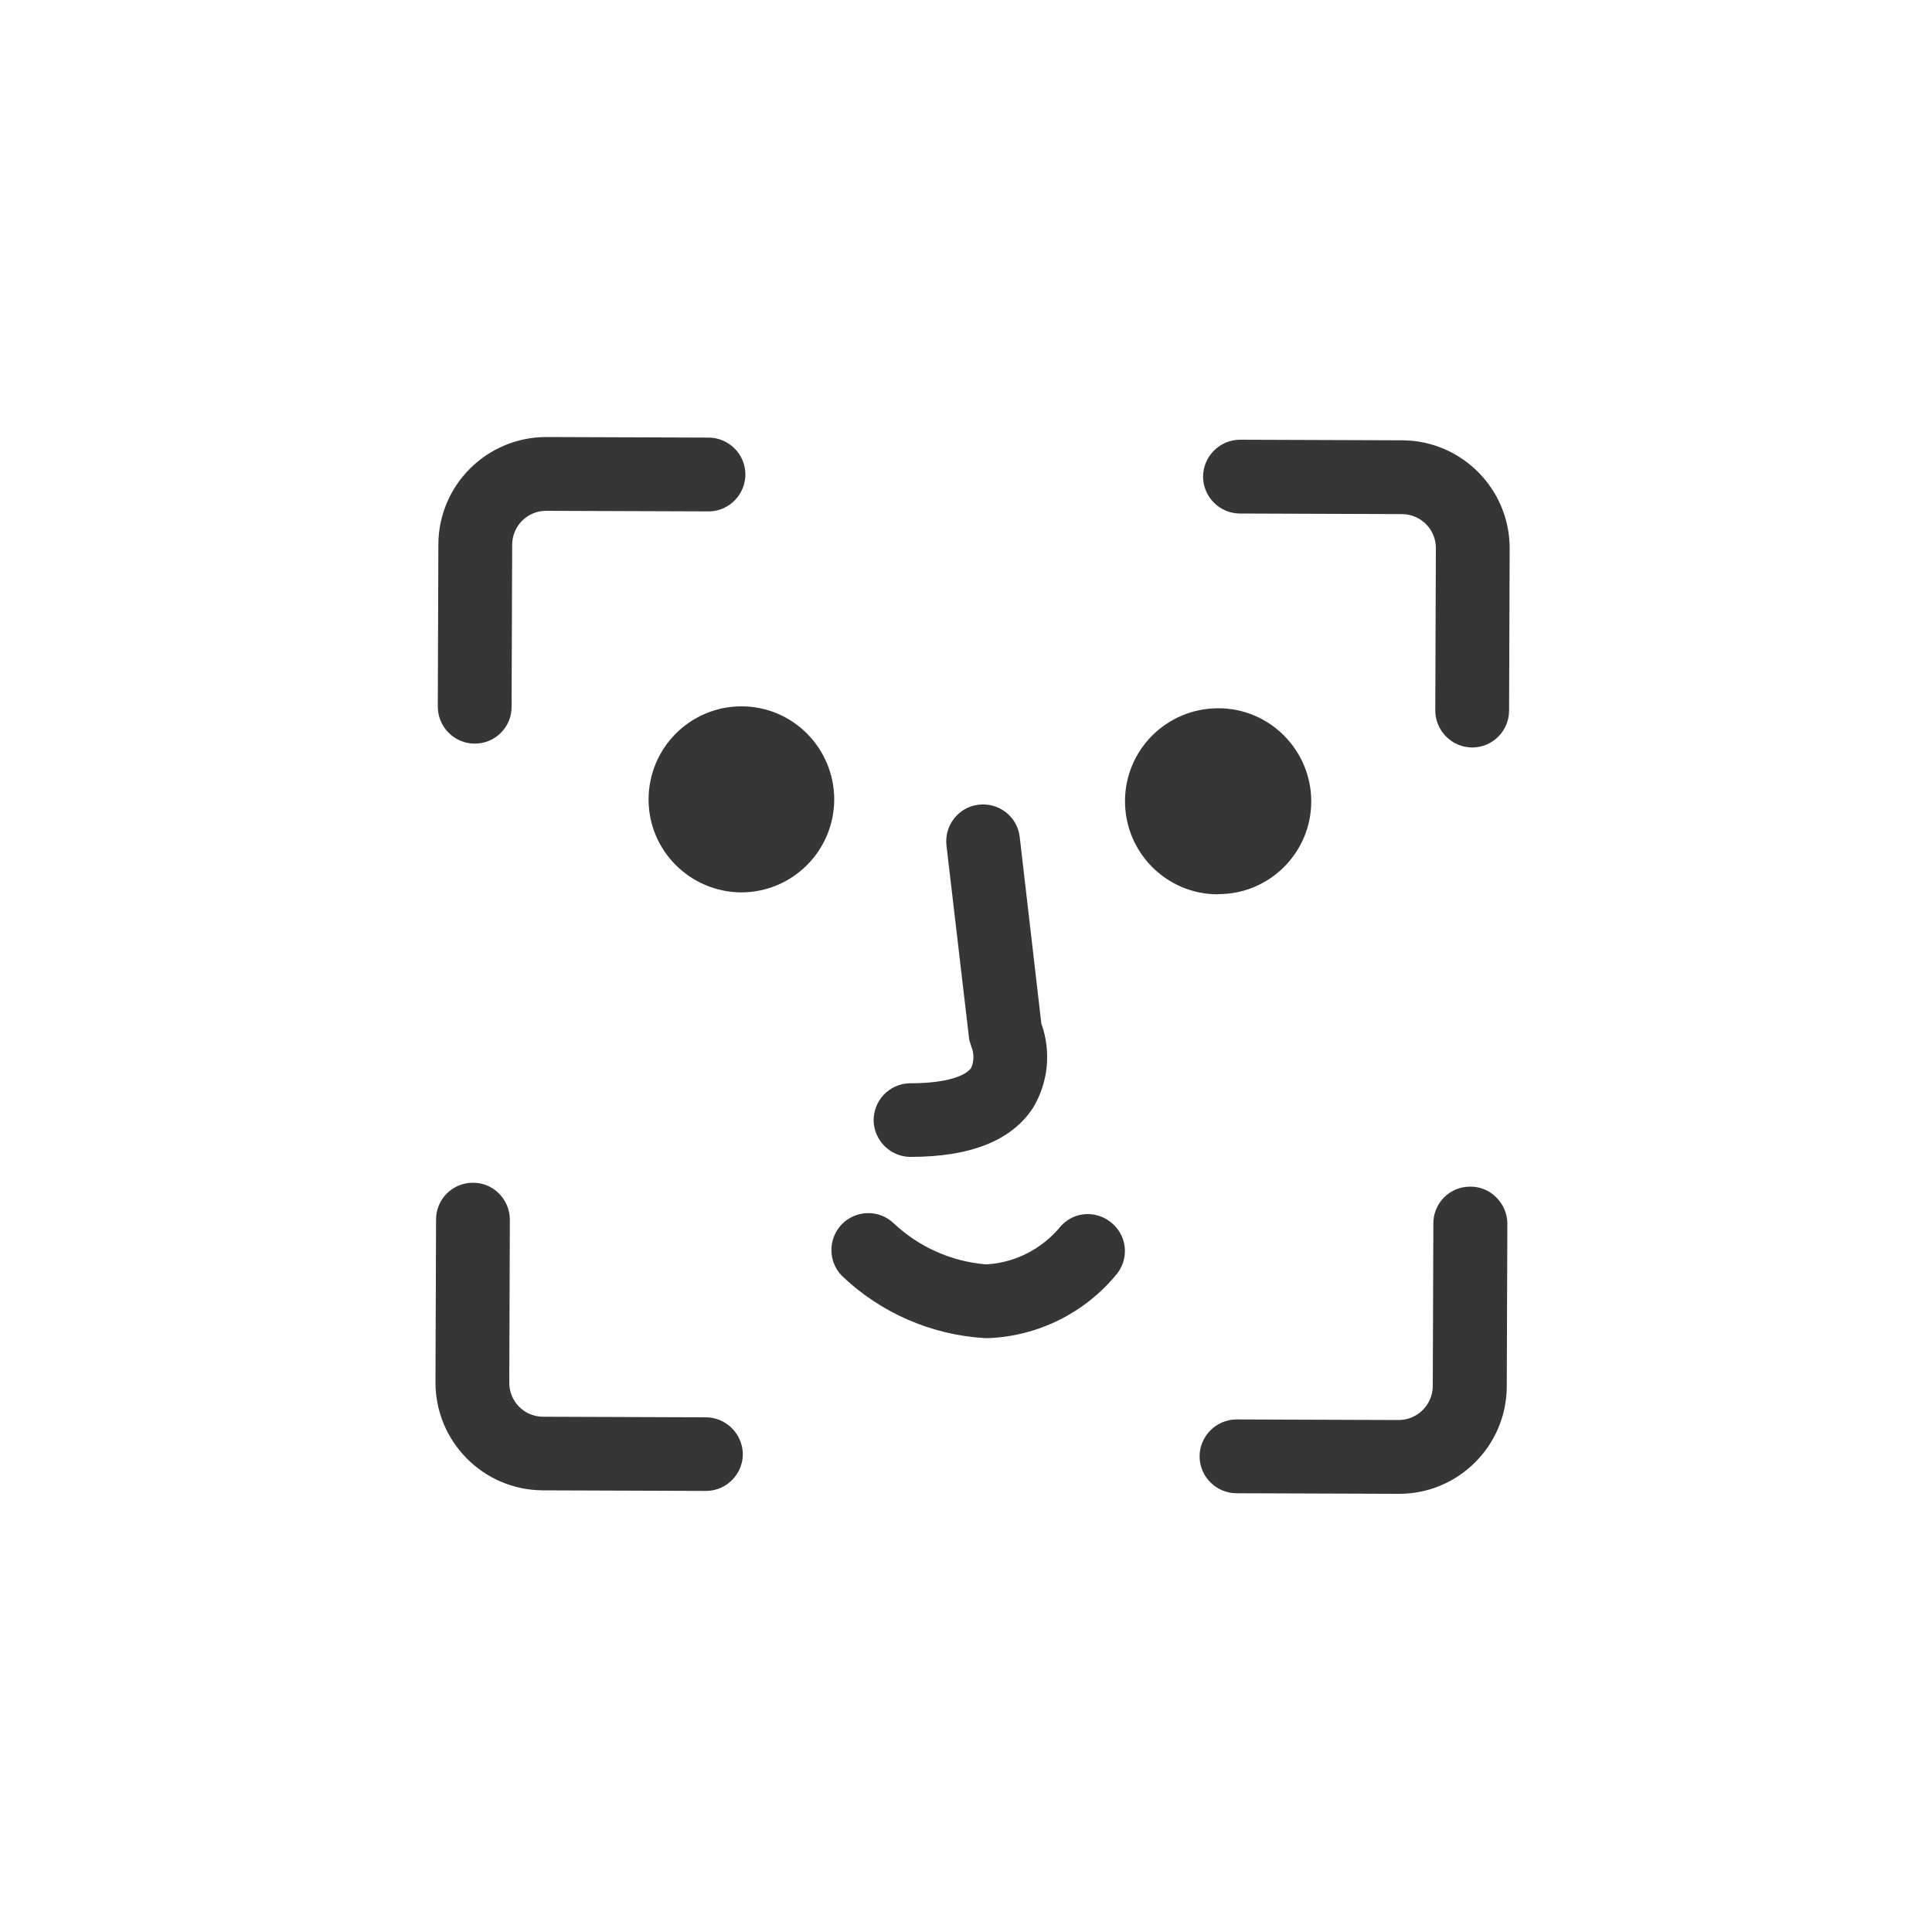 <?xml version="1.0" encoding="utf-8"?>
<!-- Generator: Adobe Illustrator 26.0.2, SVG Export Plug-In . SVG Version: 6.00 Build 0)  -->
<svg version="1.1" id="圖層_1" xmlns="http://www.w3.org/2000/svg" xmlns:xlink="http://www.w3.org/1999/xlink" x="0px" y="0px"
	 viewBox="0 0 100 100" style="enable-background:new 0 0 100 100;" xml:space="preserve">
<style type="text/css">
	.st0{fill:#363636;}
</style>
<g id="icon_人臉辨識打卡" transform="translate(-891.404 -509.225)">
	<g id="Group_3816" transform="translate(891.404 509.225)">
		<path id="Path_1429" class="st0" d="M63.05,46.28c2.66,0.01,4.82-2.15,4.82-4.8s-2.15-4.82-4.8-4.82h-0.02
			c-2.66,0-4.82,2.15-4.82,4.81c0,2.66,2.15,4.82,4.81,4.82l0,0H63.05z"/>
		<path id="Path_1430" class="st0" d="M41.78,37.98c-0.9-0.91-2.12-1.42-3.4-1.42h-0.02c-2.66,0.01-4.8,2.18-4.79,4.84
			c0.01,2.63,2.14,4.76,4.77,4.79h0.02c2.66,0,4.81-2.15,4.82-4.81C43.18,40.1,42.67,38.88,41.78,37.98L41.78,37.98z"/>
		<path id="Path_1431" class="st0" d="M47.06,59.88h0.08c3.09,0,5.22-0.84,6.33-2.54c0.79-1.31,0.95-2.91,0.43-4.36l-1.12-9.66
			c-0.12-1.05-1.07-1.79-2.12-1.67c-1.05,0.12-1.79,1.07-1.67,2.12l0,0l1.18,10.07l0.11,0.34c0.14,0.35,0.14,0.74-0.01,1.09
			c-0.26,0.39-1.21,0.8-3.15,0.8h-0.05c-1.05,0.03-1.88,0.91-1.85,1.97C45.26,59.03,46.06,59.84,47.06,59.88L47.06,59.88z"/>
		<path id="Path_1432" class="st0" d="M56.26,62.84c-0.51,0.01-0.99,0.23-1.34,0.61c-0.94,1.16-2.32,1.89-3.81,1.99H51
			c-1.77-0.15-3.44-0.9-4.74-2.12c-0.76-0.73-1.97-0.7-2.7,0.06c-0.71,0.75-0.7,1.93,0.02,2.66c2,1.91,4.61,3.05,7.38,3.22l0,0h0.23
			c2.54-0.11,4.92-1.29,6.55-3.24c0.69-0.77,0.64-1.95-0.12-2.65C57.25,63.02,56.76,62.83,56.26,62.84z"/>
		<path id="Path_1433" class="st0" d="M24.57,38.49L24.57,38.49c1.06,0,1.91-0.85,1.91-1.9l0.03-8.41c0.01-0.96,0.79-1.74,1.75-1.74
			l0,0l8.47,0.03c1.05-0.03,1.88-0.92,1.85-1.97c-0.03-1.02-0.87-1.84-1.89-1.85l-8.41-0.03h-0.02c-3.06,0.01-5.55,2.48-5.57,5.54
			l-0.03,8.41C22.66,37.63,23.52,38.49,24.57,38.49C24.57,38.49,24.57,38.49,24.57,38.49z"/>
		<path id="Path_1434" class="st0" d="M36.51,73.36l-8.41-0.03c-0.97-0.01-1.74-0.79-1.74-1.76l0.03-8.47
			c-0.01-0.51-0.22-0.99-0.58-1.34c-0.36-0.36-0.85-0.55-1.36-0.54c-1.05,0.01-1.89,0.87-1.88,1.92l-0.03,8.41
			c0,3.07,2.47,5.57,5.55,5.59l8.41,0.03h0.06c1.05-0.01,1.9-0.88,1.89-1.93C38.42,74.19,37.56,73.35,36.51,73.36L36.51,73.36
			L36.51,73.36z"/>
		<path id="Path_1435" class="st0" d="M76.07,61.42c-1.05,0.01-1.89,0.87-1.88,1.92l-0.03,8.41c-0.01,0.96-0.79,1.74-1.75,1.75l0,0
			l-8.42-0.03c-1.05,0.01-1.9,0.87-1.9,1.92c0.01,1.04,0.85,1.89,1.9,1.9l8.41,0.03h0.02c3.06,0,5.55-2.48,5.57-5.54l0.03-8.47
			c-0.01-0.51-0.22-0.99-0.58-1.34C77.07,61.6,76.58,61.41,76.07,61.42z"/>
		<path id="Path_1436" class="st0" d="M72.59,22.79l-8.42-0.03c-1.05,0.01-1.9,0.87-1.9,1.92c0.01,1.04,0.85,1.89,1.9,1.9l8.41,0.03
			c0.96,0.01,1.74,0.79,1.74,1.75l-0.03,8.41c0,1.05,0.85,1.91,1.9,1.92h0.01c1.05,0,1.9-0.85,1.91-1.9l0.03-8.41
			C78.14,25.31,75.66,22.81,72.59,22.79z"/>
	</g>
</g>
</svg>
